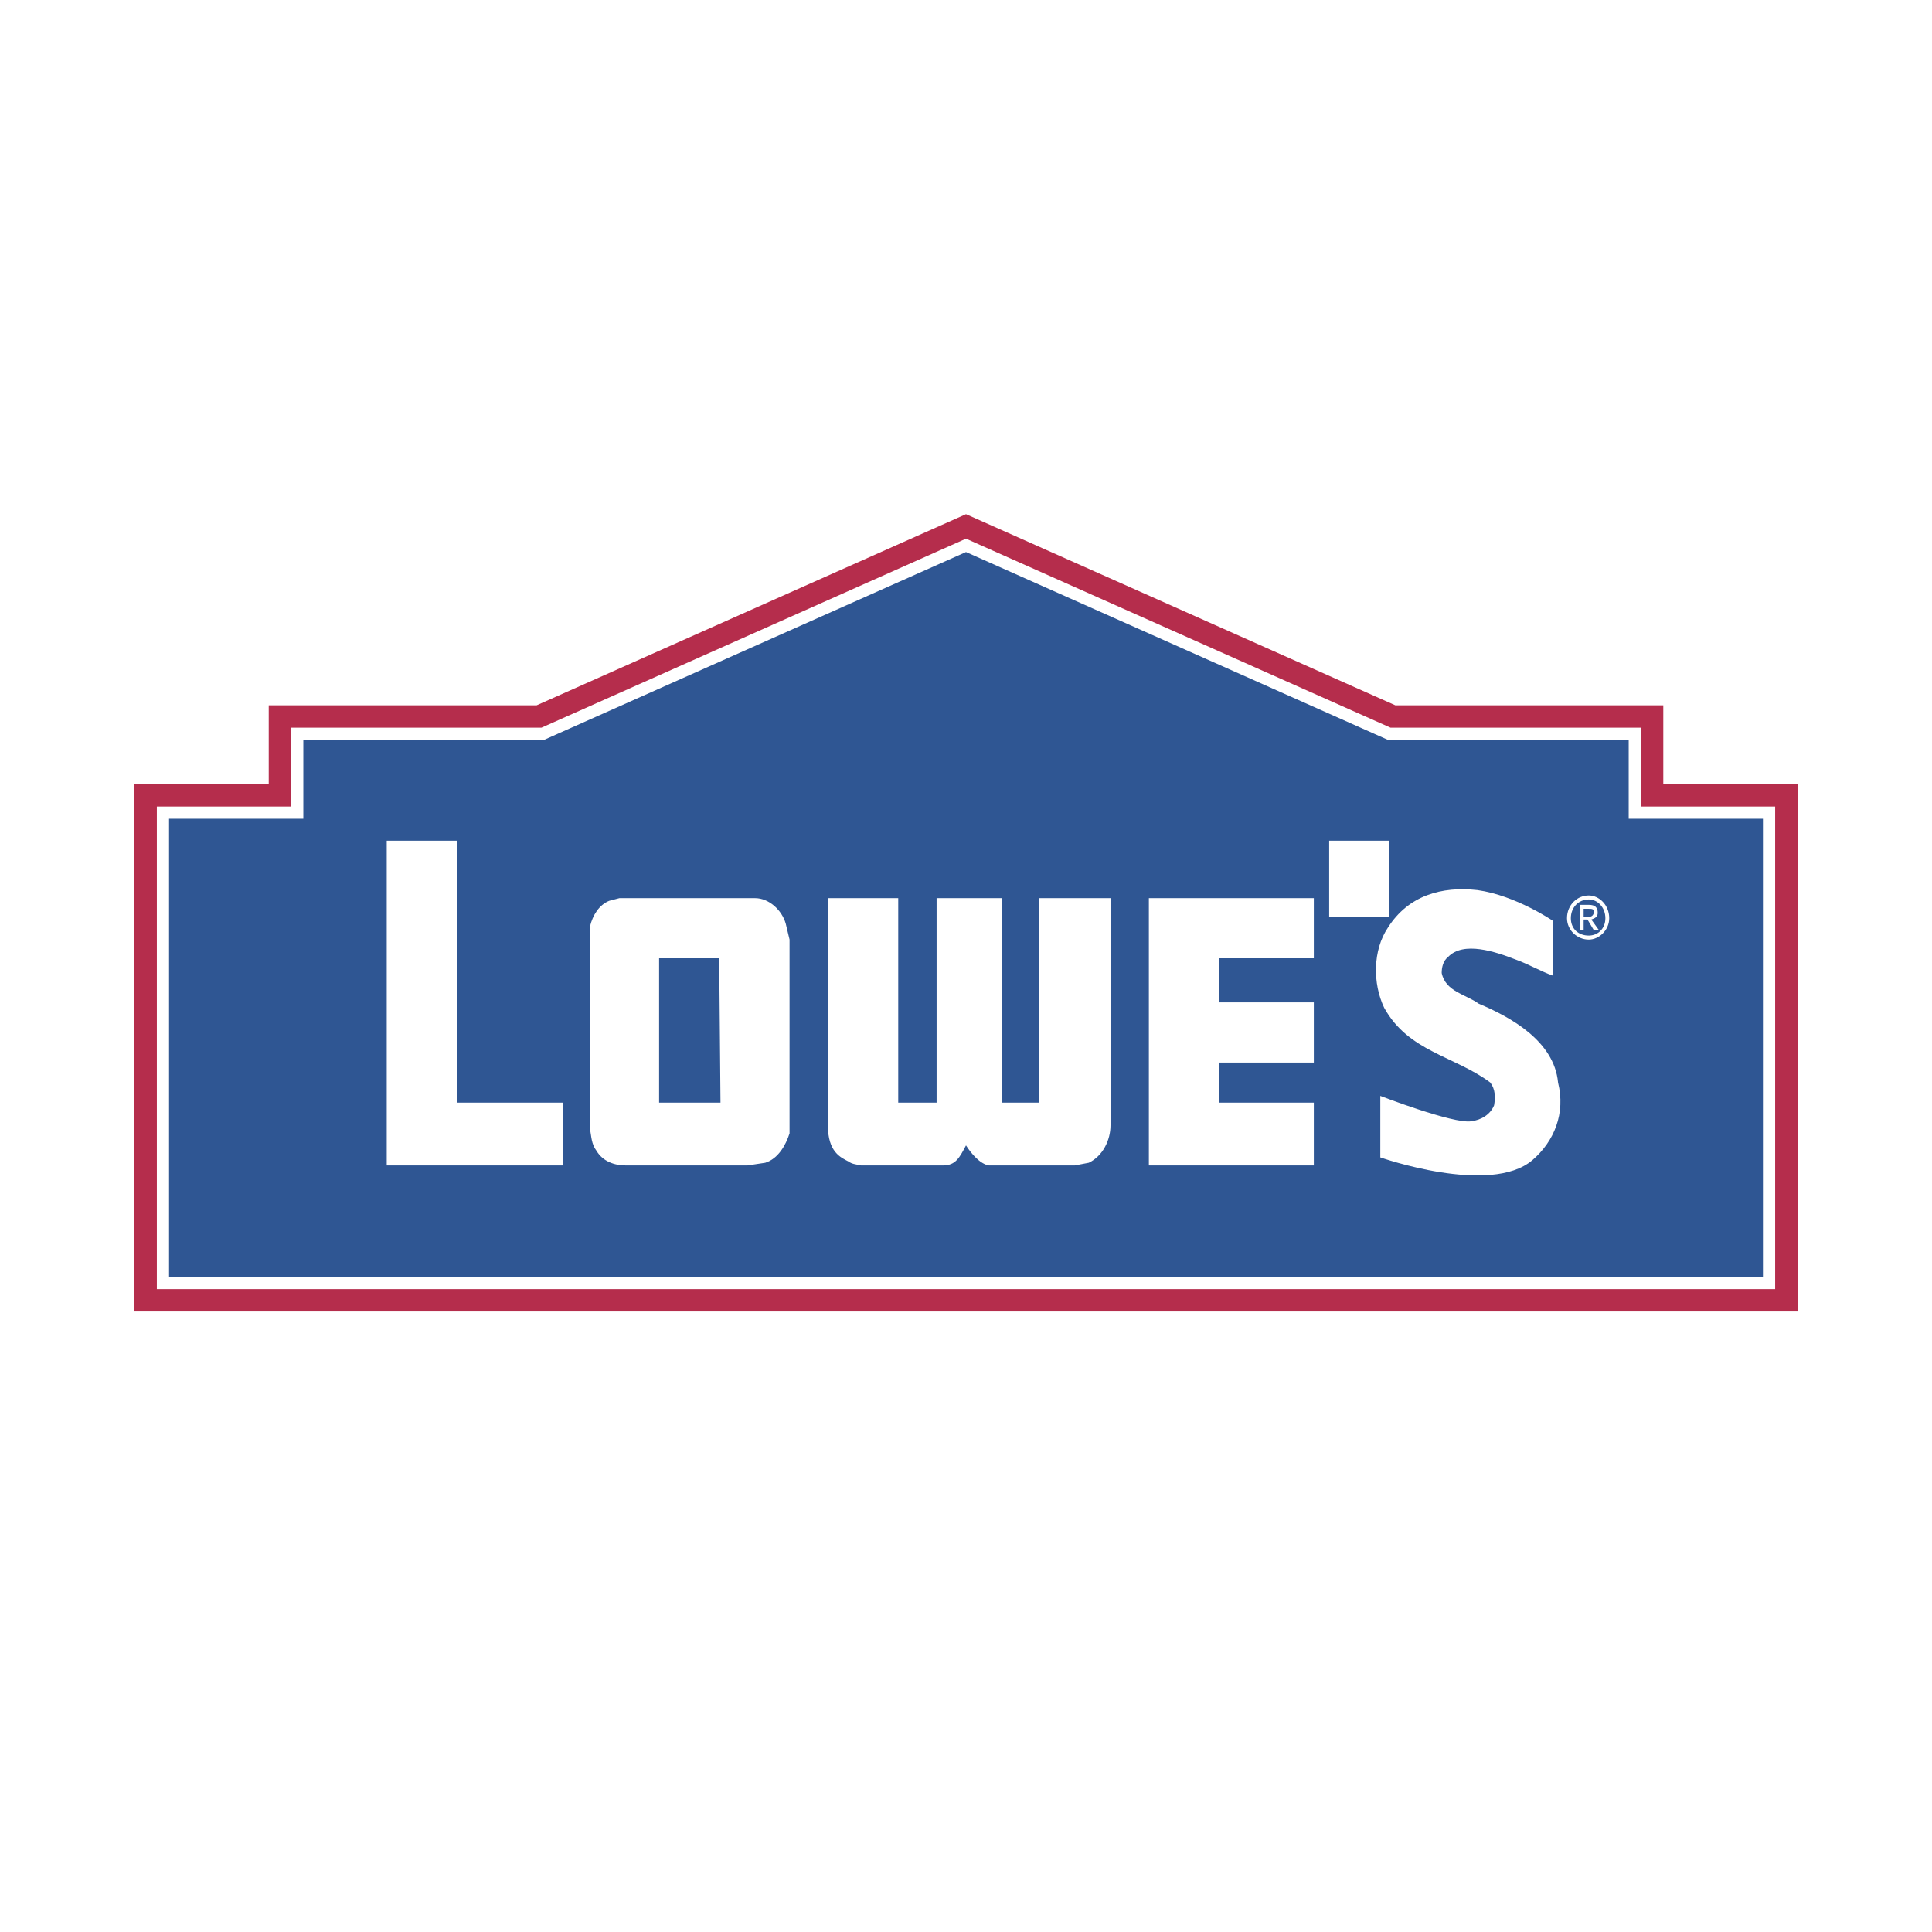 <svg height="2500" viewBox="0 0 192.756 192.756" width="2500" xmlns="http://www.w3.org/2000/svg"><path clip-rule="evenodd" d="m0 0h192.756v192.756h-192.756z" fill="#fff" fill-rule="evenodd"/><path clip-rule="evenodd" d="m96.378 54.41 42.229 18.799h24.495v7.867h13.396v46.932h-160.241v-46.932h13.397v-7.867h24.495z" fill="#2f5693" fill-rule="evenodd"/><path d="m96.378 54.41 42.229 18.799h24.497v7.867h13.394v46.932h-160.24v-46.932h13.396v-7.867h24.495z" fill="none" stroke="#b52d4c" stroke-miterlimit="2.613" stroke-width="5.685"/><g clip-rule="evenodd" fill-rule="evenodd"><path d="m96.378 54.41 42.229 18.799h24.497v7.867h13.394v46.932h-160.24v-46.932h13.396v-7.867h24.495z" fill="#2f5693" stroke="#fff" stroke-miterlimit="2.613" stroke-width="1.218"/><path d="m75.328 89.609c1.403 0 2.679 1.2 3.062 2.533l.383 1.601v19.333c-.383 1.199-1.148 2.533-2.424 2.932l-1.786.268h-12.12c-1.148 0-2.297-.4-2.935-1.467-.51-.666-.51-1.467-.638-2.133v-20.267c.255-1.067.893-2.133 1.914-2.534l1.021-.267h13.523zm-3.573 6h-5.996v14.401h6.124zm-26.154-11.734v26.134h10.589v6.266h-17.606v-32.4zm93.006 0v7.601h-5.996v-7.601zm16.331 8v5.466c-1.148-.4-2.551-1.199-3.699-1.6-2.041-.8-5.232-1.867-6.762-.267-.512.4-.639 1.067-.639 1.601.383 1.867 2.424 2.133 3.699 3.066 3.189 1.334 7.527 3.732 7.91 7.865.766 3.068-.383 5.867-2.551 7.734-4.211 3.6-15.182-.268-15.182-.268v-6.133s7.271 2.801 9.057 2.533c1.021-.133 1.914-.666 2.297-1.6.129-.799.129-1.6-.383-2.268-3.572-2.666-8.164-3.066-10.588-7.465-1.148-2.4-1.148-5.734.383-8 2.041-3.2 5.357-4.133 8.93-3.733 3.828.536 7.528 3.069 7.528 3.069zm-54.987 18.135h3.699v-20.401h7.145v22.667c0 1.467-.766 3.066-2.168 3.732l-1.404.268h-8.549c-.893-.133-1.786-1.199-2.296-2-.638 1.199-1.021 2-2.296 2h-8.165c-.638-.133-.894-.133-1.276-.4-.766-.4-2.042-.934-2.042-3.6v-22.667h7.017v20.401h3.828v-20.401h6.507zm31.129-14.401h-9.441v4.399h9.441v6.002h-9.441v4h9.441v6.266h-16.457v-26.667h16.457zm25.26-4c0-1.333 1.021-2.267 2.17-2.267 1.021 0 2.041.934 2.041 2.267 0 1.2-1.02 2.134-2.041 2.134-1.149 0-2.17-.934-2.17-2.134zm2.17 1.733c.893 0 1.658-.667 1.658-1.733s-.766-1.867-1.658-1.867c-1.021 0-1.787.8-1.787 1.867s.765 1.733 1.787 1.733zm-.51-.533h-.383v-2.533h.893c.639 0 .893.267.893.8 0 .4-.254.533-.637.667l.766 1.066h-.512l-.637-1.066h-.383zm.51-1.333c.256 0 .51-.134.51-.534 0-.267-.254-.267-.51-.267h-.51v.8h.51z" fill="#fff"/></g></svg>
